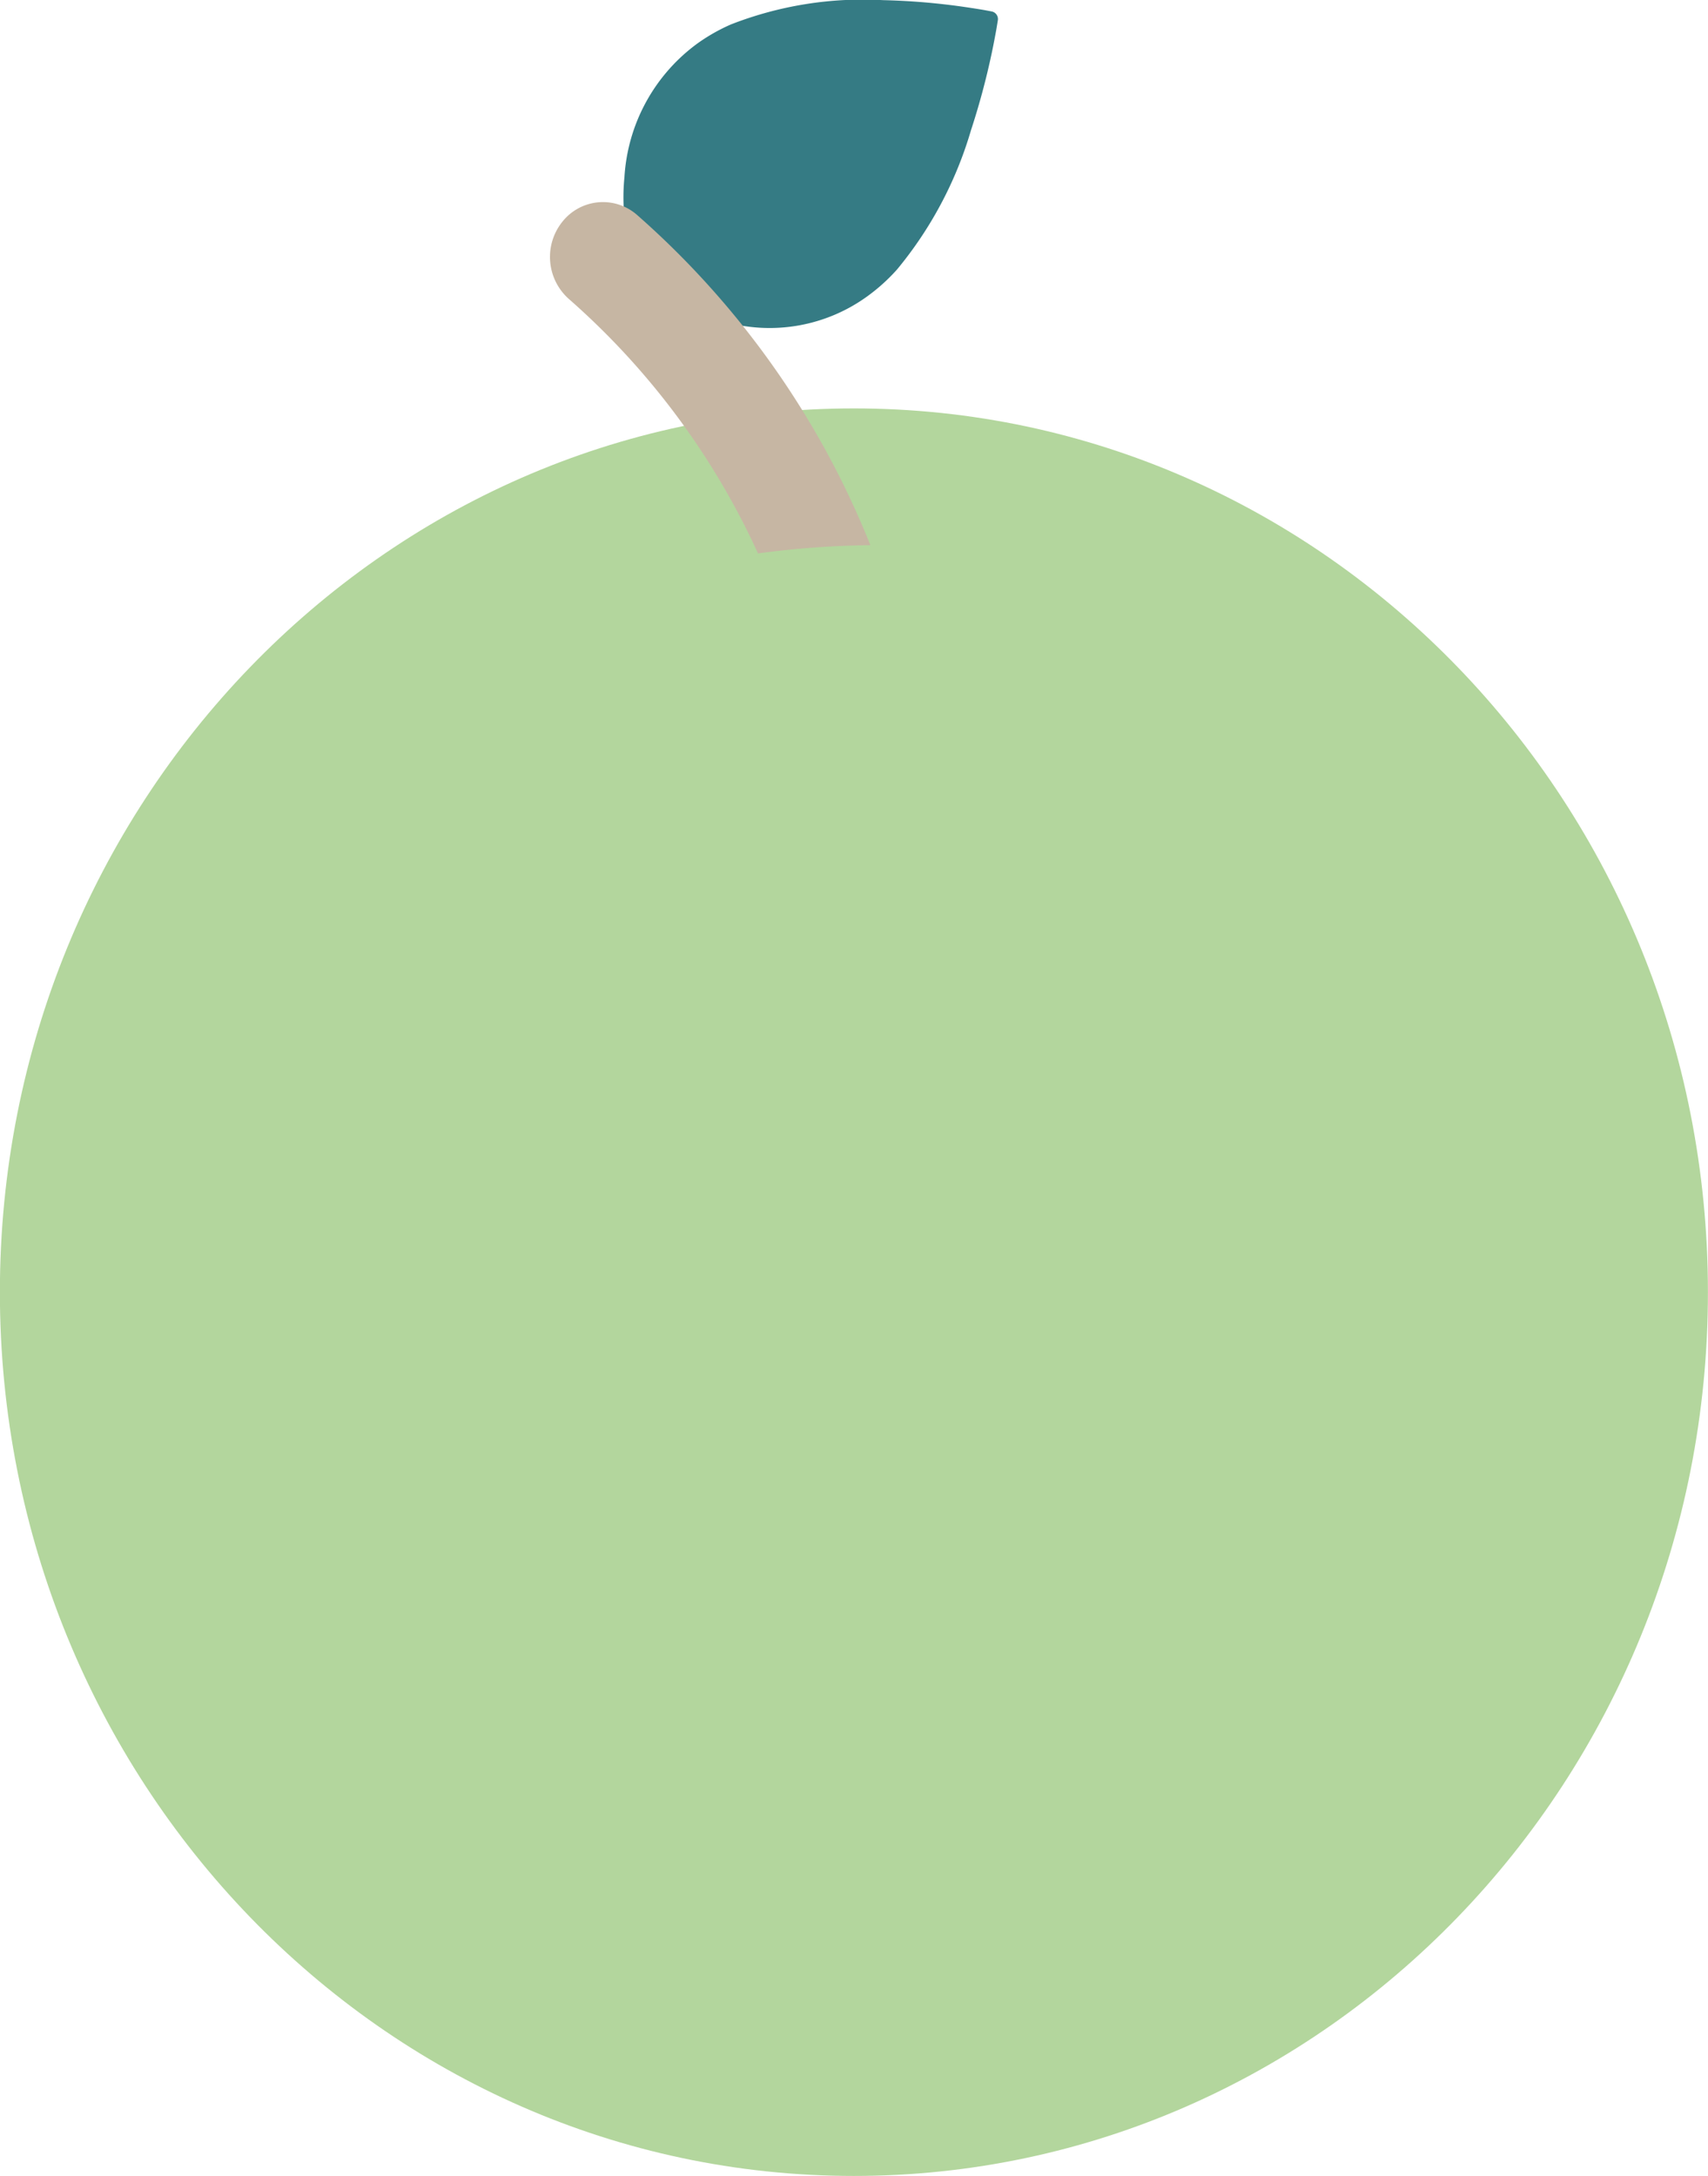 <svg xmlns="http://www.w3.org/2000/svg" width="48.047" height="61.191" viewBox="0 0 48.047 61.191">
  <g id="Group_5015" data-name="Group 5015" transform="translate(0 -0.001)">
    <path id="Path_44370" data-name="Path 44370" d="M1321.925,352.176a5.679,5.679,0,0,1-.318-2.522,5.024,5.024,0,0,1,2.066-3.768,5.2,5.2,0,0,1,.932-.527,10.207,10.207,0,0,1,4.276-.682,19.032,19.032,0,0,1,2.168.174c.242.034.46.068.653.1.116.021.2.037.244.046a.217.217,0,0,1,.165.244c-.007.045-.021.13-.041.251-.036.2-.078.423-.13.669a20.736,20.736,0,0,1-.583,2.169,10.973,10.973,0,0,1-2.084,3.924,5.218,5.218,0,0,1-.8.727,4.683,4.683,0,0,1-4.13.718,5.264,5.264,0,0,1-2.182-1.171Z" transform="translate(-1304.041 -344.672)" fill="#357b84"/>
    <path id="Path_44371" data-name="Path 44371" d="M1350.9,381.786c0,13.725-10.756,24.853-24.024,24.853s-24.024-11.128-24.024-24.853,10.755-24.853,24.024-24.853,24.024,11.126,24.024,24.853" transform="translate(-1302.855 -345.447)" fill="#b3d69d"/>
    <path id="Path_44372" data-name="Path 44372" d="M1321.825,351.105a1.456,1.456,0,0,0-2.1.181,1.581,1.581,0,0,0,.174,2.176,21.257,21.257,0,0,1,5.324,7.158,25.583,25.583,0,0,1,3.161-.232,24.424,24.424,0,0,0-6.558-9.282" transform="translate(-1303.9 -345.056)" fill="#c6b6a3"/>
  </g>
</svg>
